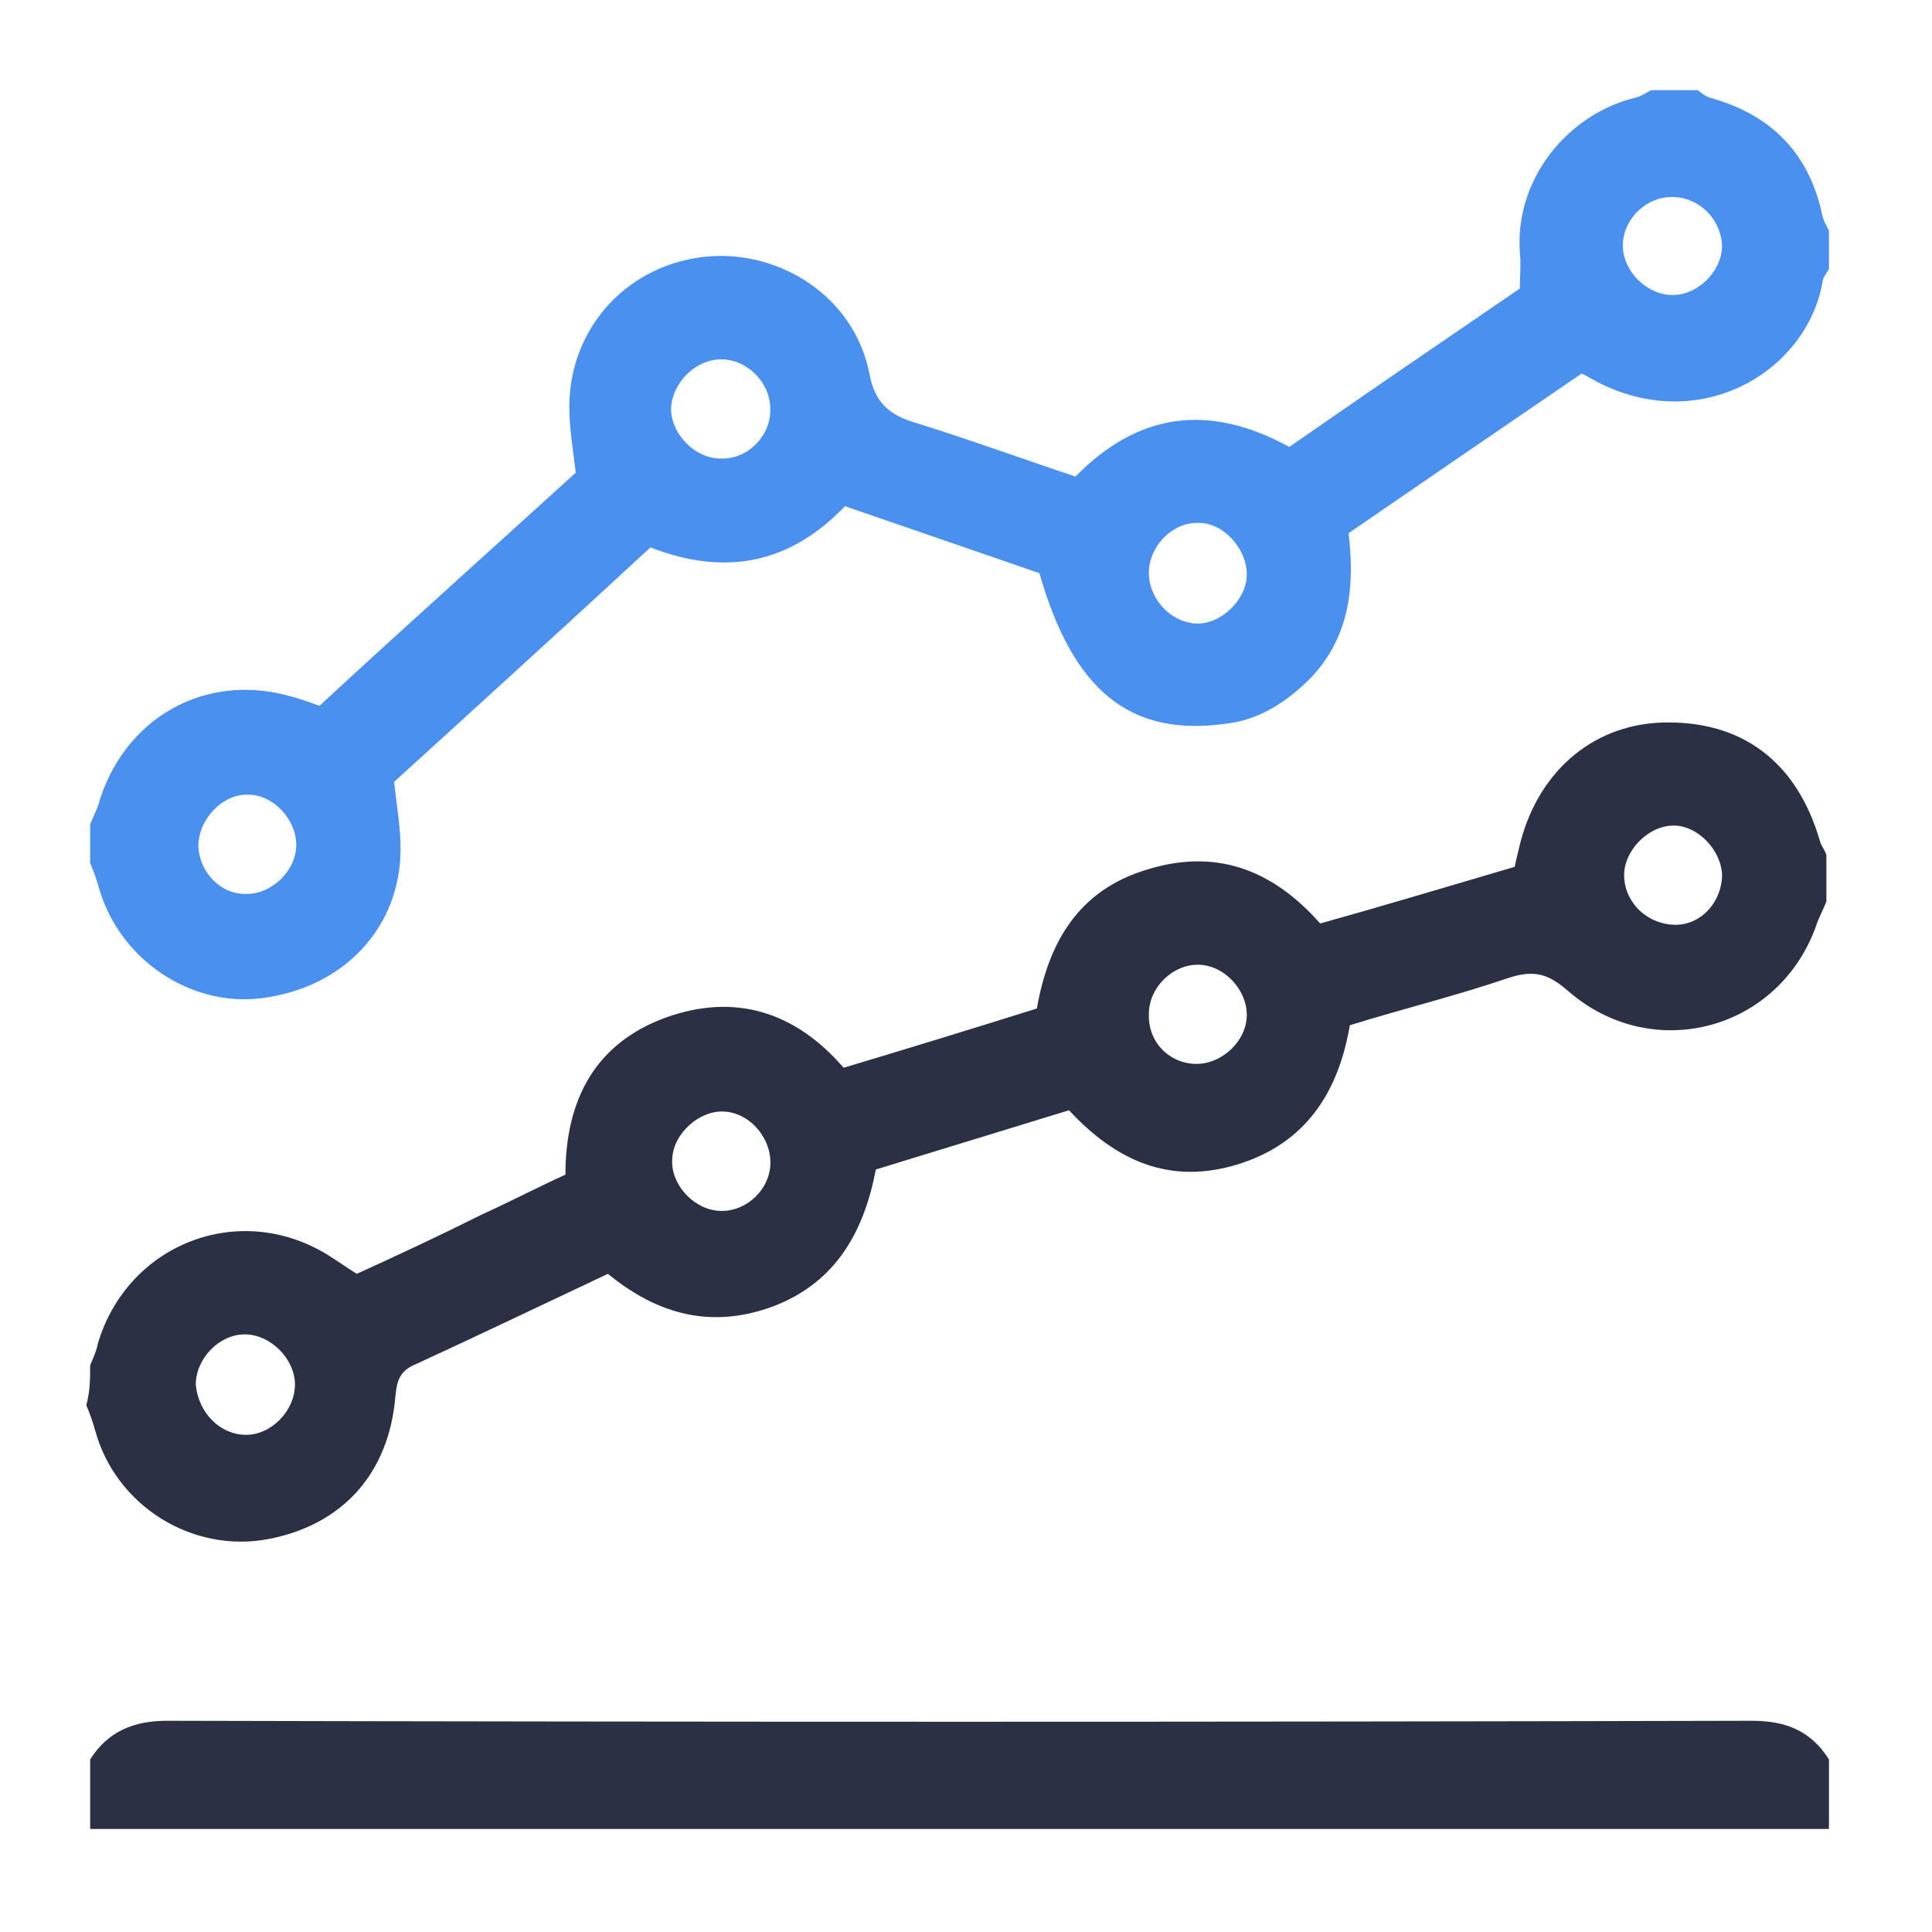 <?xml version="1.0" encoding="utf-8"?>
<!-- Generator: Adobe Illustrator 23.0.5, SVG Export Plug-In . SVG Version: 6.00 Build 0)  -->
<svg version="1.1" id="Layer_1" xmlns="http://www.w3.org/2000/svg" xmlns:xlink="http://www.w3.org/1999/xlink" x="0px" y="0px"
	 viewBox="0 0 150 150" style="enable-background:new 0 0 150 150;" xml:space="preserve">
<style type="text/css">
	.st0{fill:#4990EF;}
	.st1{fill:#2C3044;}
</style>
<g>
	<path class="st0" d="M7,64c0.2-0.5,0.4-0.9,0.6-1.4c1.9-6.8,8.3-10.5,15.1-8.5c0.7,0.2,1.3,0.4,2.1,0.7
		c6.6-6.1,13.3-12.1,19.9-18.1c-0.2-1.8-0.5-3.4-0.5-5.1c0-6.2,4.6-11.2,10.9-11.7c5.5-0.4,11.2,3.1,12.4,9.1
		c0.4,2.2,1.5,3.2,3.5,3.8c4.2,1.3,8.3,2.8,12.5,4.2c4.9-5,10.4-5.7,16.6-2.3c5.9-4.1,11.9-8.2,17.9-12.3c0-1,0.1-1.9,0-2.8
		c-0.4-5.7,3.7-10.7,8.9-12c0.5-0.1,0.9-0.4,1.3-0.6c1.2,0,2.4,0,3.6,0c0.3,0.2,0.6,0.5,1,0.6c4.7,1.3,7.7,4.3,8.7,9.2
		c0.1,0.4,0.3,0.7,0.5,1.1c0,1,0,2,0,3c-0.2,0.3-0.5,0.7-0.5,1c-1.2,6.8-9.2,11.8-17.2,7.9c-0.4-0.2-0.9-0.5-1.5-0.8
		c-6,4.1-12,8.2-18.1,12.4c0.5,4.1,0.1,8-2.9,11.2c-1.9,1.9-4,3.3-6.7,3.6c-7.4,1-11.8-2.6-14.4-11.7c-4.9-1.7-9.9-3.4-15.1-5.2
		c-4.2,4.4-9.2,5.5-15.1,3.2c-6.6,6.1-13.3,12.2-19.9,18.2c0.2,1.9,0.5,3.5,0.5,5.2c0,6.1-4.4,10.8-10.8,11.6
		c-5.5,0.7-11-3-12.6-8.5c-0.2-0.7-0.4-1.3-0.7-2C7,66,7,65,7,64z M93.1,40.6c-2-0.1-3.8,1.7-3.9,3.7c-0.1,2,1.5,3.9,3.5,4.1
		c2,0.2,4.1-1.8,4.1-3.8C96.8,42.6,95,40.6,93.1,40.6z M23,65.6c0-2-1.8-3.9-3.7-3.9c-2-0.1-3.9,1.9-3.9,4c0.1,2.1,1.8,3.8,3.8,3.7
		C21.1,69.4,23,67.6,23,65.6z M59.8,31.7c0-2-1.8-3.8-3.8-3.8c-2,0-3.8,1.8-3.9,3.8c0,2.1,2,4,4,3.9C58.2,35.6,59.9,33.7,59.8,31.7z
		 M130,15.3c-2.1-0.1-3.9,1.6-4,3.6c-0.1,2,1.7,3.9,3.7,4c2,0.1,3.9-1.7,4-3.7C133.7,17.2,132.1,15.4,130,15.3z"/>
	<path class="st1" d="M7,106c0.2-0.5,0.5-1.1,0.6-1.7c2.3-7.7,10.9-11.1,17.8-6.9c0.8,0.5,1.5,1,2.3,1.5c3.3-1.5,6.5-3,9.7-4.6
		c2.2-1,4.3-2.1,6.5-3.1c0-5.8,2.3-10.2,7.8-12.2c5.3-1.9,10-0.5,13.8,3.9c5-1.5,9.9-3,15-4.6c0.9-5.1,3.2-9.2,8.6-10.8
		c5.2-1.6,9.6-0.1,13.4,4.2c5-1.4,10-2.9,15.1-4.4c0.1-0.5,0.2-0.9,0.3-1.3c1.3-5.9,5.6-9.7,11.1-9.9c6.2-0.2,10.5,3,12.3,9.2
		c0.1,0.4,0.4,0.7,0.5,1.1c0,1.2,0,2.4,0,3.6c-0.2,0.5-0.5,1.1-0.7,1.6c-2.8,8.4-12.8,11.1-19.4,5.3c-1.5-1.3-2.6-1.6-4.5-1
		c-4.1,1.4-8.2,2.4-12.4,3.7c-0.9,5.3-3.5,9.2-8.7,10.8c-5.2,1.6-9.4-0.2-13.1-4.2c-4.9,1.5-9.8,3-15,4.6c-0.9,4.7-3,8.7-7.9,10.6
		c-4.8,1.8-9,0.7-12.9-2.5c-5.1,2.4-10.1,4.8-15.1,7.1c-1.1,0.5-1.3,1.3-1.4,2.4c-0.5,6-4.1,10-9.9,11.1c-5.9,1.1-11.8-2.6-13.4-8.4
		c-0.2-0.7-0.4-1.3-0.7-2C7,108,7,107,7,106z M59.8,90.6c0.2-2.1-1.5-4.2-3.6-4.3c-1.9-0.1-3.9,1.7-4,3.6c-0.2,1.9,1.5,3.9,3.5,4.1
		C57.7,94.2,59.6,92.6,59.8,90.6z M19.1,111.4c2,0,3.8-1.9,3.8-3.9c0-2-1.9-3.9-3.9-3.9c-2,0-3.8,1.9-3.8,3.9
		C15.4,109.7,17.1,111.4,19.1,111.4z M133.7,67.9c-0.1-2-2-3.9-3.9-3.8c-2,0.1-3.8,2.1-3.7,4c0.1,2.1,1.9,3.7,4,3.7
		C132.1,71.8,133.7,70,133.7,67.9z M92.9,82.6c2,0,3.9-1.8,3.9-3.8c0-2-1.8-3.9-3.8-3.9c-2,0-3.8,1.8-3.8,3.8
		C89.1,80.9,90.8,82.6,92.9,82.6z"/>
	<path class="st1" d="M7,136.6c1.4-2.2,3.4-3,6-3c41,0.1,82,0.1,123,0c2.7,0,4.6,0.8,6,3c0,1.8,0,3.6,0,5.4c-45,0-90,0-135,0
		C7,140.2,7,138.4,7,136.6z"/>
</g>
</svg>
